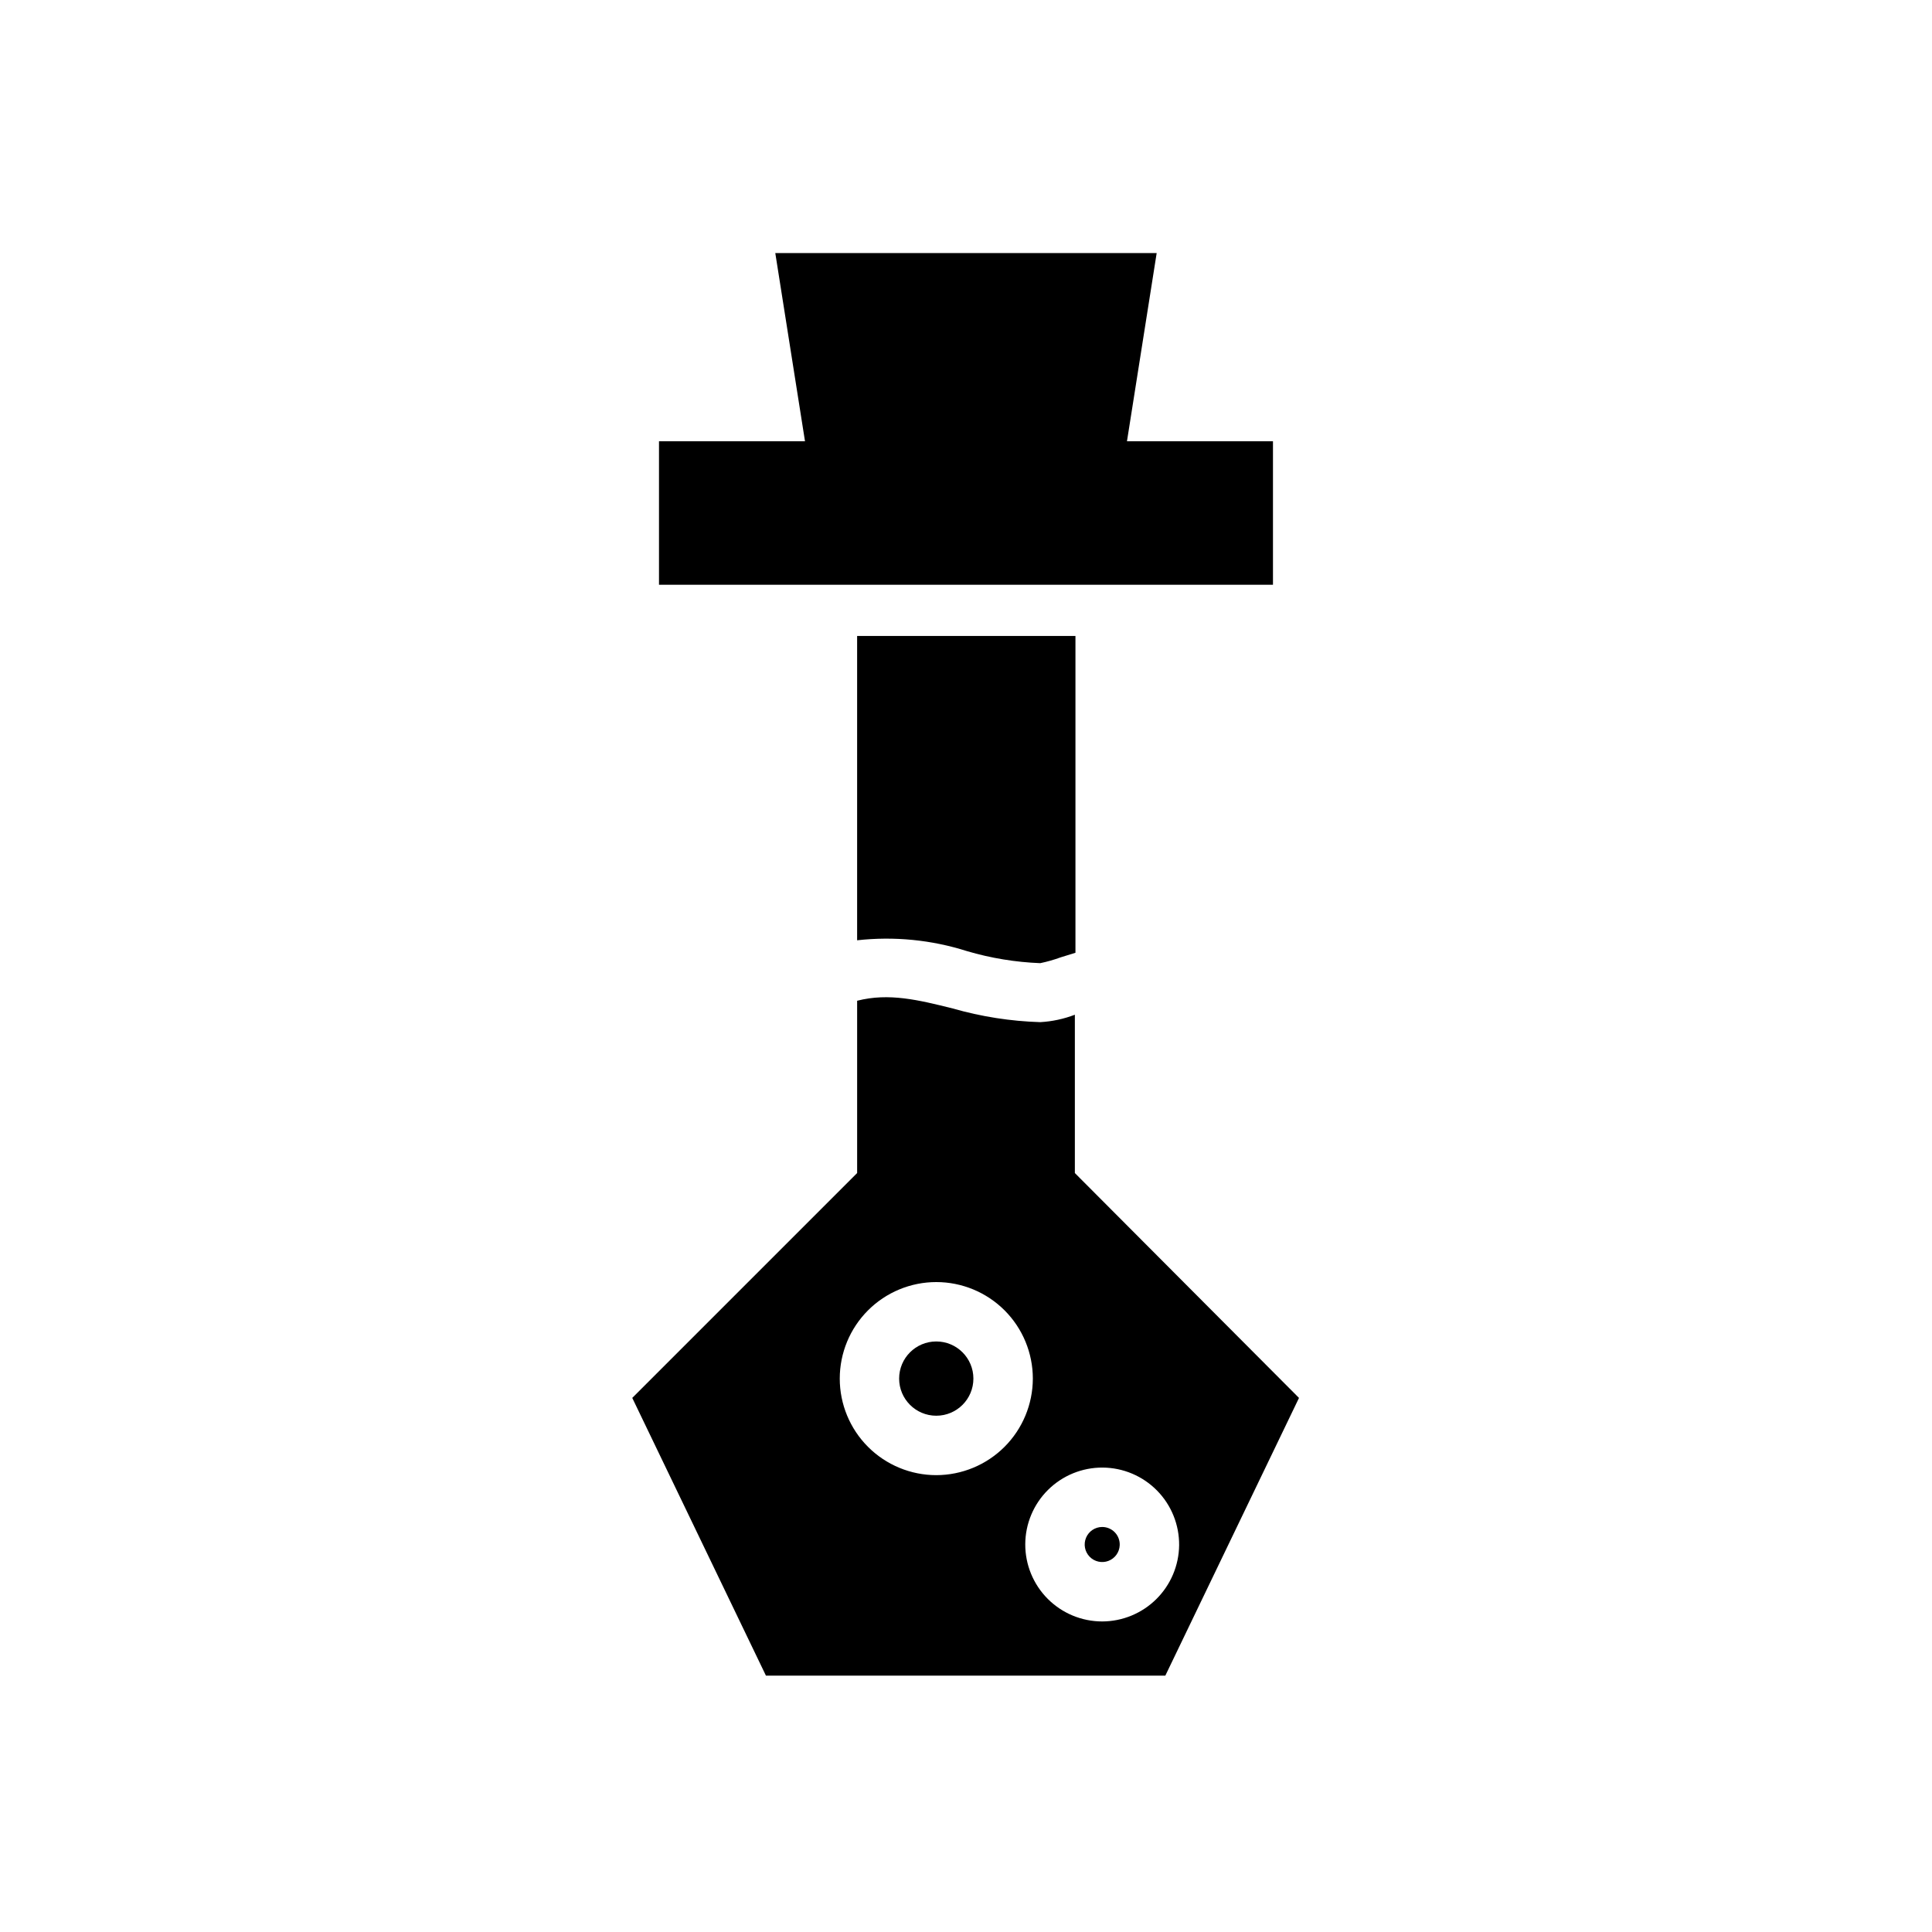 <?xml version="1.0" encoding="UTF-8"?>
<!-- The Best Svg Icon site in the world: iconSvg.co, Visit us! https://iconsvg.co -->
<svg fill="#000000" width="800px" height="800px" version="1.1" viewBox="144 144 512 512" xmlns="http://www.w3.org/2000/svg">
 <g>
  <path d="m318.64 298.96h162.71v-38.023h-38.691l7.871-49.867h-101.07l7.871 49.867h-38.691z"/>
  <path d="m400.27 396.06c6.312 1.859 12.828 2.93 19.406 3.188 1.832-0.379 3.633-0.895 5.391-1.535l3.938-1.219v-83.957h-57.859v80.648c9.801-1.094 19.727-0.117 29.125 2.875z"/>
  <path d="m401.96 509.34c0 5.438-4.402 9.84-9.84 9.84-5.434 0-9.84-4.402-9.84-9.84 0-5.434 4.406-9.84 9.84-9.84 5.438 0 9.84 4.406 9.84 9.84"/>
  <path d="m428.85 454.87v-41.957c-2.934 1.125-6.027 1.789-9.168 1.965-7.848-0.238-15.637-1.457-23.184-3.621-9.012-2.242-16.926-4.211-25.348-2.047v45.656l-59.594 59.594 35.426 73.602 105.84 0.004 35.426-73.602zm-36.723 80.059c-6.785 0-13.293-2.695-18.09-7.496-4.797-4.797-7.492-11.305-7.492-18.09s2.695-13.293 7.492-18.09 11.305-7.492 18.09-7.492 13.293 2.695 18.094 7.492c4.797 4.797 7.492 11.305 7.492 18.09-0.012 6.781-2.711 13.285-7.504 18.082-4.797 4.793-11.297 7.492-18.082 7.504zm43.965 38.77c-5.418 0-10.613-2.156-14.438-5.996-3.824-3.836-5.965-9.039-5.949-14.461 0.02-5.418 2.191-10.605 6.043-14.418 3.852-3.812 9.059-5.938 14.477-5.902 5.422 0.035 10.602 2.227 14.402 6.086 3.801 3.863 5.906 9.082 5.856 14.5-0.062 5.367-2.238 10.5-6.051 14.277-3.816 3.777-8.969 5.902-14.34 5.914zm0-25.031v-0.004c-1.859 0.004-3.539 1.113-4.266 2.824-0.73 1.715-0.367 3.695 0.922 5.039 1.285 1.34 3.25 1.785 4.992 1.129 1.738-0.66 2.918-2.289 2.996-4.148 0.055-1.266-0.41-2.5-1.285-3.414-0.879-0.914-2.09-1.43-3.359-1.43z"/>
 </g>
</svg>